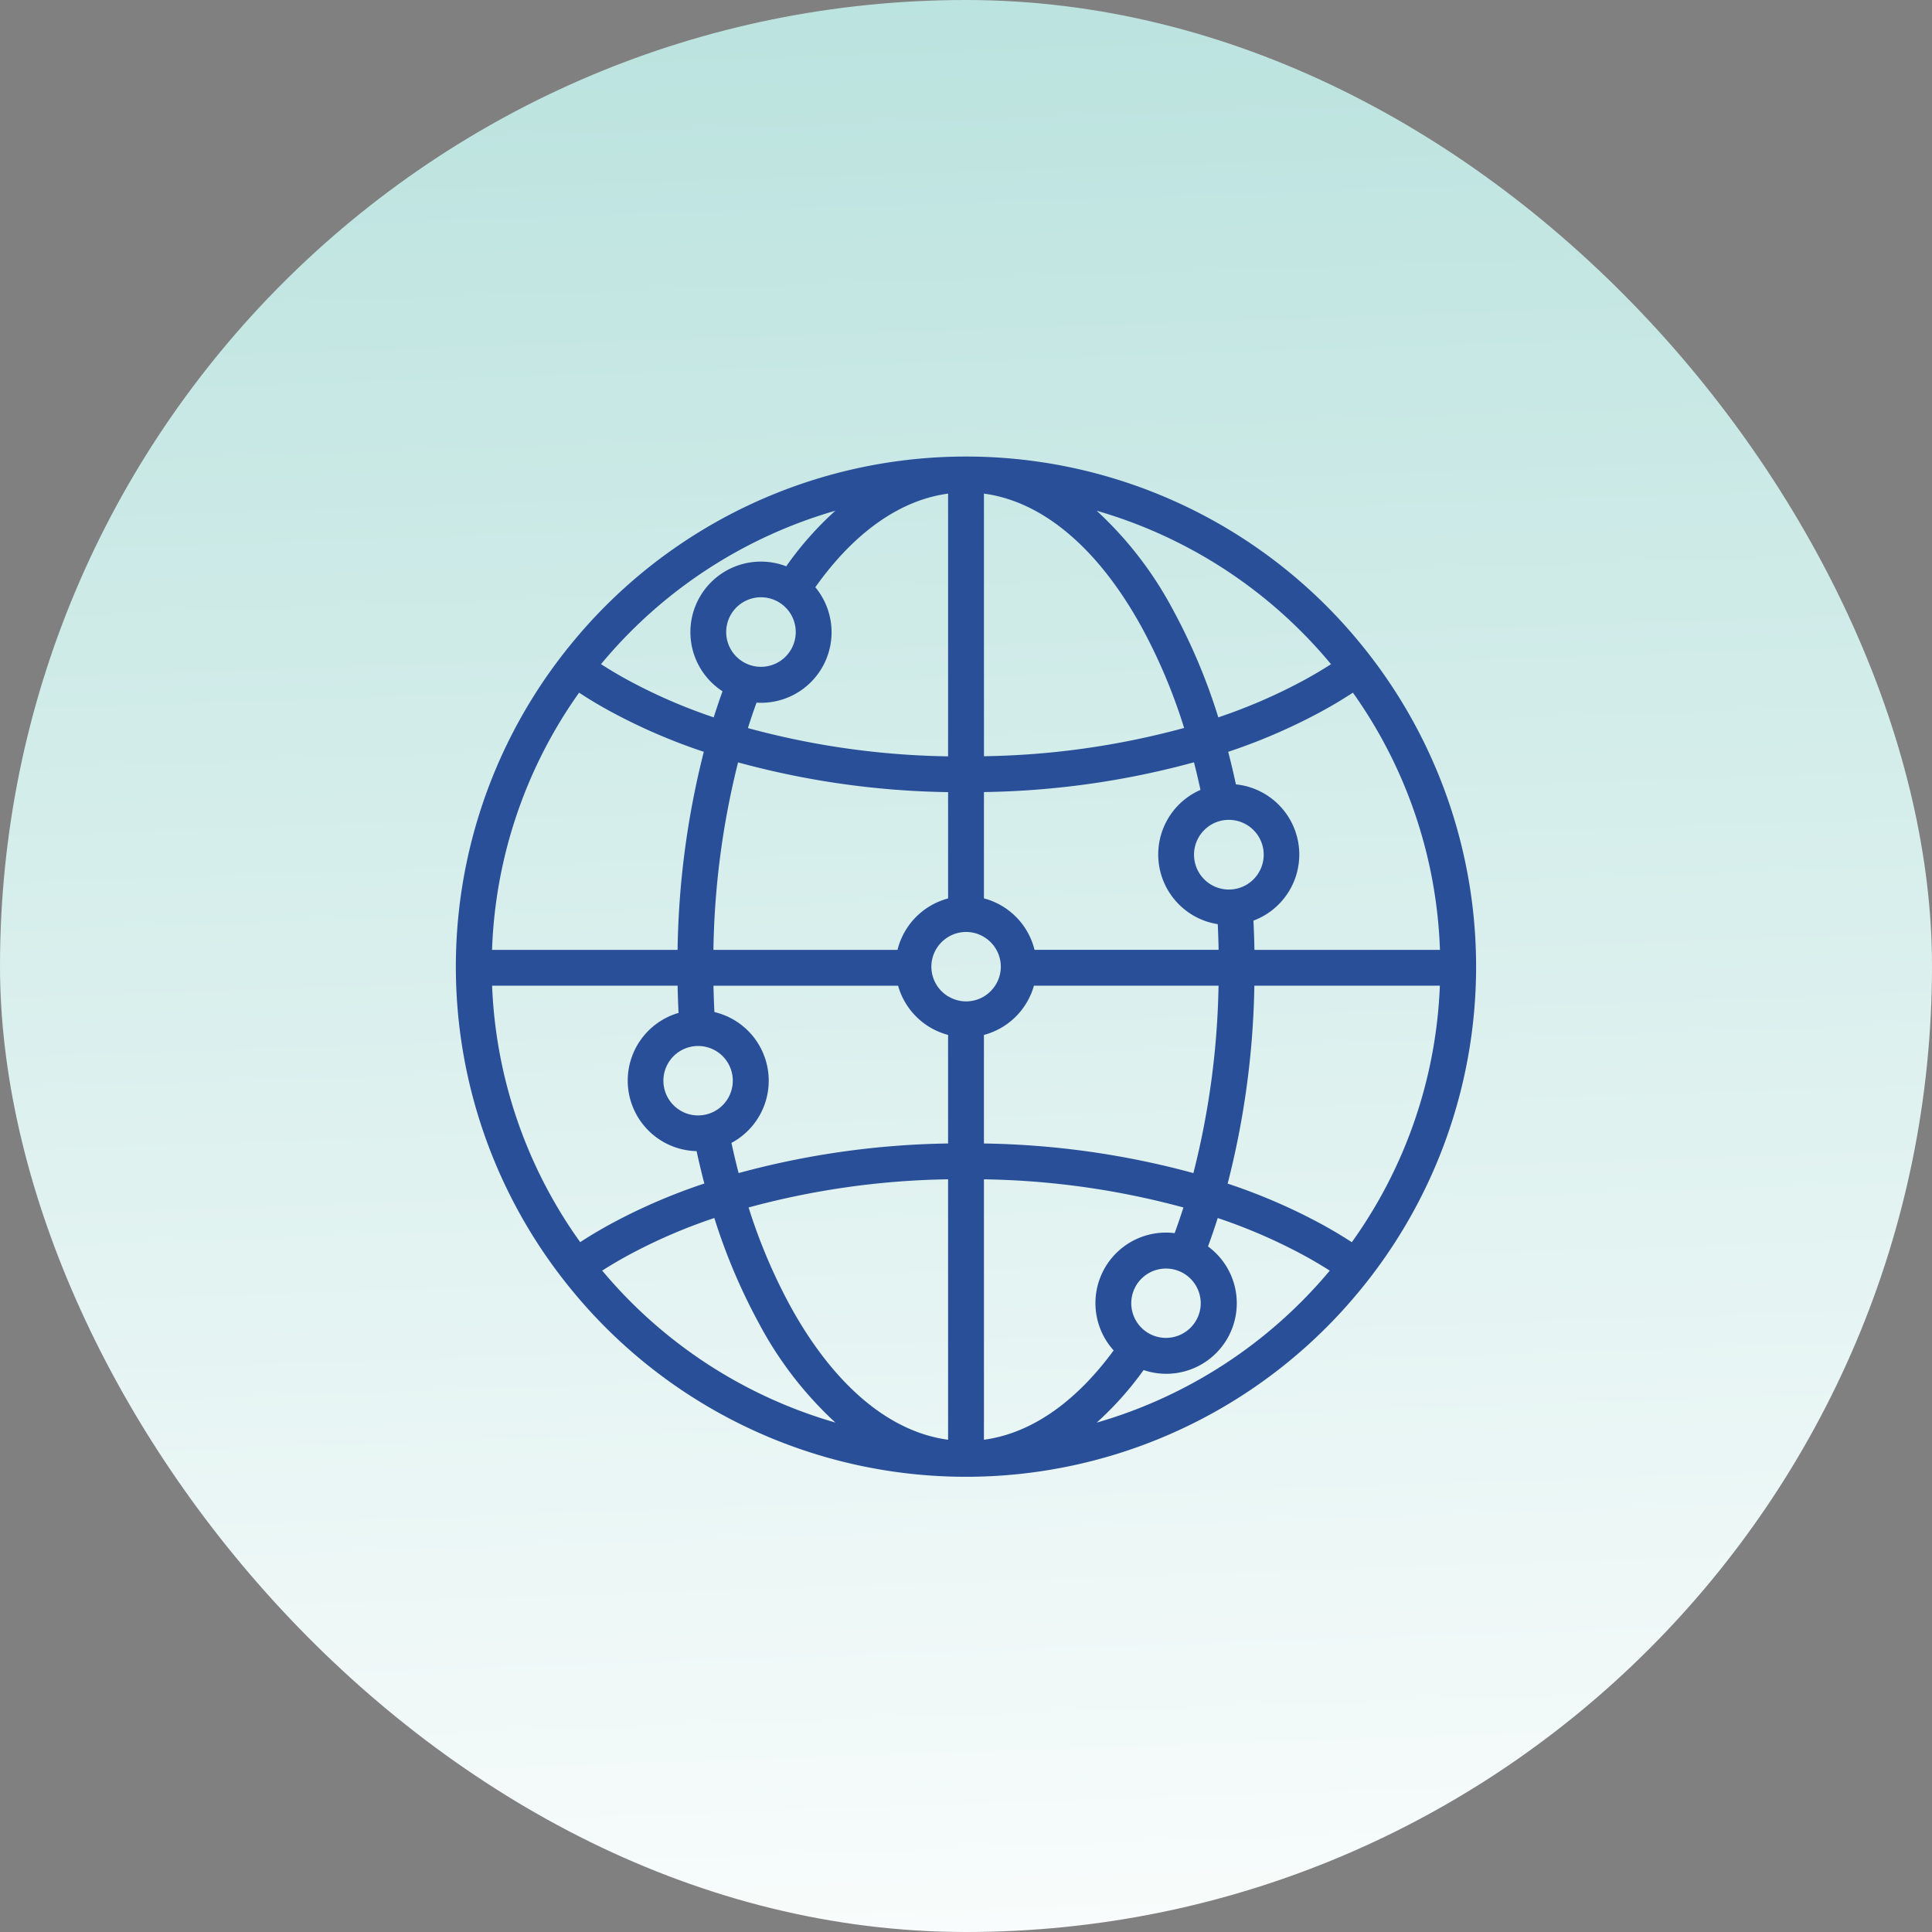 <svg xmlns="http://www.w3.org/2000/svg" xmlns:xlink="http://www.w3.org/1999/xlink" width="123" height="123" viewBox="0 0 123 123"><rect x="0" y="0" width="123" height="123" fill="#808080" stroke="none"/><defs><linearGradient id="linear-gradient" x1="0.581" y1="-0.227" x2="0.626" y2="1.102" gradientUnits="objectBoundingBox"><stop offset="0" stop-color="#adddd8"></stop><stop offset="1" stop-color="#fff"></stop></linearGradient></defs><g id="Group_222" data-name="Group 222" transform="translate(-1043 -1651)"><rect id="Rectangle_91" data-name="Rectangle 91" width="123" height="123" rx="61.5" transform="translate(1043 1651)" fill="url(#linear-gradient)"></rect><g id="Group_181" data-name="Group 181" transform="translate(1072.024 1680.067)"><path id="Path_8188" data-name="Path 8188" d="M66.379,21.116q-.662-.931-1.387-1.813a32.437,32.437,0,0,0-50.2,0q-.724.881-1.387,1.813a32.413,32.413,0,0,0,.066,37.64q.666.929,1.393,1.808a32.437,32.437,0,0,0,50.055,0q.727-.878,1.393-1.808a32.413,32.413,0,0,0,.066-37.64Zm-3.248-.484q-.775.5-1.63.97a34.7,34.7,0,0,1-5.545,2.415,37.653,37.653,0,0,0-2.878-6.834,23.626,23.626,0,0,0-4.867-6.321A30.275,30.275,0,0,1,63.131,20.632Zm-6.51,9.911a2.218,2.218,0,1,1-1.349.463A2.192,2.192,0,0,1,56.621,30.543ZM41.035,9.773c3.748.5,7.279,3.48,10.045,8.51a35.389,35.389,0,0,1,2.7,6.409,51.35,51.35,0,0,1-12.743,1.8Zm0,19a53.7,53.7,0,0,0,13.371-1.894q.223.865.415,1.755a4.491,4.491,0,0,0,1.1,8.55q.039.812.054,1.632H44.256a4.507,4.507,0,0,0-3.221-3.275ZM54.37,53.031a53.7,53.7,0,0,0-13.336-1.884V44.235A4.507,4.507,0,0,0,44.218,41.1H55.971A51.813,51.813,0,0,1,54.37,53.031Zm.467,8.281a2.212,2.212,0,0,1-2.21,2.21c-.026,0-.052,0-.078,0a2.207,2.207,0,0,1-.3-4.381,2.213,2.213,0,0,1,2.588,2.175ZM38.753,9.773V26.5a51.369,51.369,0,0,1-12.744-1.8q.26-.824.548-1.619c.092.006.185.009.279.009A4.49,4.49,0,0,0,30.3,15.733C32.773,12.248,35.69,10.184,38.753,9.773ZM25.382,26.884a53.686,53.686,0,0,0,13.371,1.894v6.768a4.507,4.507,0,0,0-3.221,3.275H23.813A51.95,51.95,0,0,1,25.382,26.884Zm-.756-8.294a2.214,2.214,0,1,1,.639,1.552A2.212,2.212,0,0,1,24.626,18.59Zm6.95-7.728A20.975,20.975,0,0,0,28.448,14.4a4.49,4.49,0,0,0-4.056,7.957q-.294.817-.561,1.661A34.7,34.7,0,0,1,18.286,21.6q-.855-.471-1.63-.97A30.273,30.273,0,0,1,31.576,10.862ZM15.261,22.446q.914.6,1.925,1.155a36.992,36.992,0,0,0,6.015,2.61,54.219,54.219,0,0,0-1.67,12.61H9.719A30.02,30.02,0,0,1,15.261,22.446Zm8.8,22.863a2.211,2.211,0,0,1-1.219,4.051h0a2.21,2.21,0,1,1,1.219-4.051ZM9.723,41.1h11.81q.017.87.06,1.733a4.49,4.49,0,0,0,1.148,8.8q.227,1.046.494,2.062a37.029,37.029,0,0,0-6.049,2.622q-.974.535-1.855,1.11A30.021,30.021,0,0,1,9.723,41.1Zm7.011,18.138q.74-.472,1.551-.919a34.742,34.742,0,0,1,5.586-2.429,37.54,37.54,0,0,0,2.836,6.7,23.634,23.634,0,0,0,4.868,6.322A30.273,30.273,0,0,1,16.734,59.242ZM38.753,70.008c-3.748-.5-7.279-3.48-10.045-8.51a35.278,35.278,0,0,1-2.656-6.278,51.376,51.376,0,0,1,12.7-1.793Zm0-18.862a53.7,53.7,0,0,0-13.336,1.884q-.247-.945-.457-1.92a4.491,4.491,0,0,0-1.084-8.331q-.043-.833-.06-1.676H35.569a4.508,4.508,0,0,0,3.183,3.132v6.912Zm0-9.367a2.229,2.229,0,0,1-.7-.676,2.2,2.2,0,0,1-.087-2.282,2.221,2.221,0,0,1,.792-.82,2.189,2.189,0,0,1,2.282,0,2.221,2.221,0,0,1,.792.82,2.2,2.2,0,0,1-.087,2.282,2.225,2.225,0,0,1-.7.676,2.189,2.189,0,0,1-2.282,0Zm2.282,28.229V53.428a51.373,51.373,0,0,1,12.7,1.793q-.265.831-.559,1.634a4.424,4.424,0,0,0-.549-.035,4.489,4.489,0,0,0-3.334,7.5C46.862,67.64,44.017,69.607,41.035,70.008Zm7.176-1.089A20.859,20.859,0,0,0,51.2,65.571,4.49,4.49,0,0,0,55.3,57.7q.327-.887.619-1.808A34.724,34.724,0,0,1,61.5,58.322q.812.447,1.552.92A30.273,30.273,0,0,1,48.211,68.919ZM64.456,57.432q-.882-.573-1.855-1.11a37.024,37.024,0,0,0-6.05-2.622,54.073,54.073,0,0,0,1.7-12.6h11.81q.024-.6.024-1.213h0q0,.609-.024,1.212h0A30.022,30.022,0,0,1,64.456,57.432Zm5.613-18.611H58.256q-.017-.936-.063-1.862a4.492,4.492,0,0,0-1.117-8.676q-.225-1.051-.49-2.072A36.975,36.975,0,0,0,62.6,23.6q1.013-.557,1.925-1.155a30.019,30.019,0,0,1,5.542,16.375h0Z" transform="translate(-7.417 -7.414)" fill="#294f99"></path></g></g></svg>